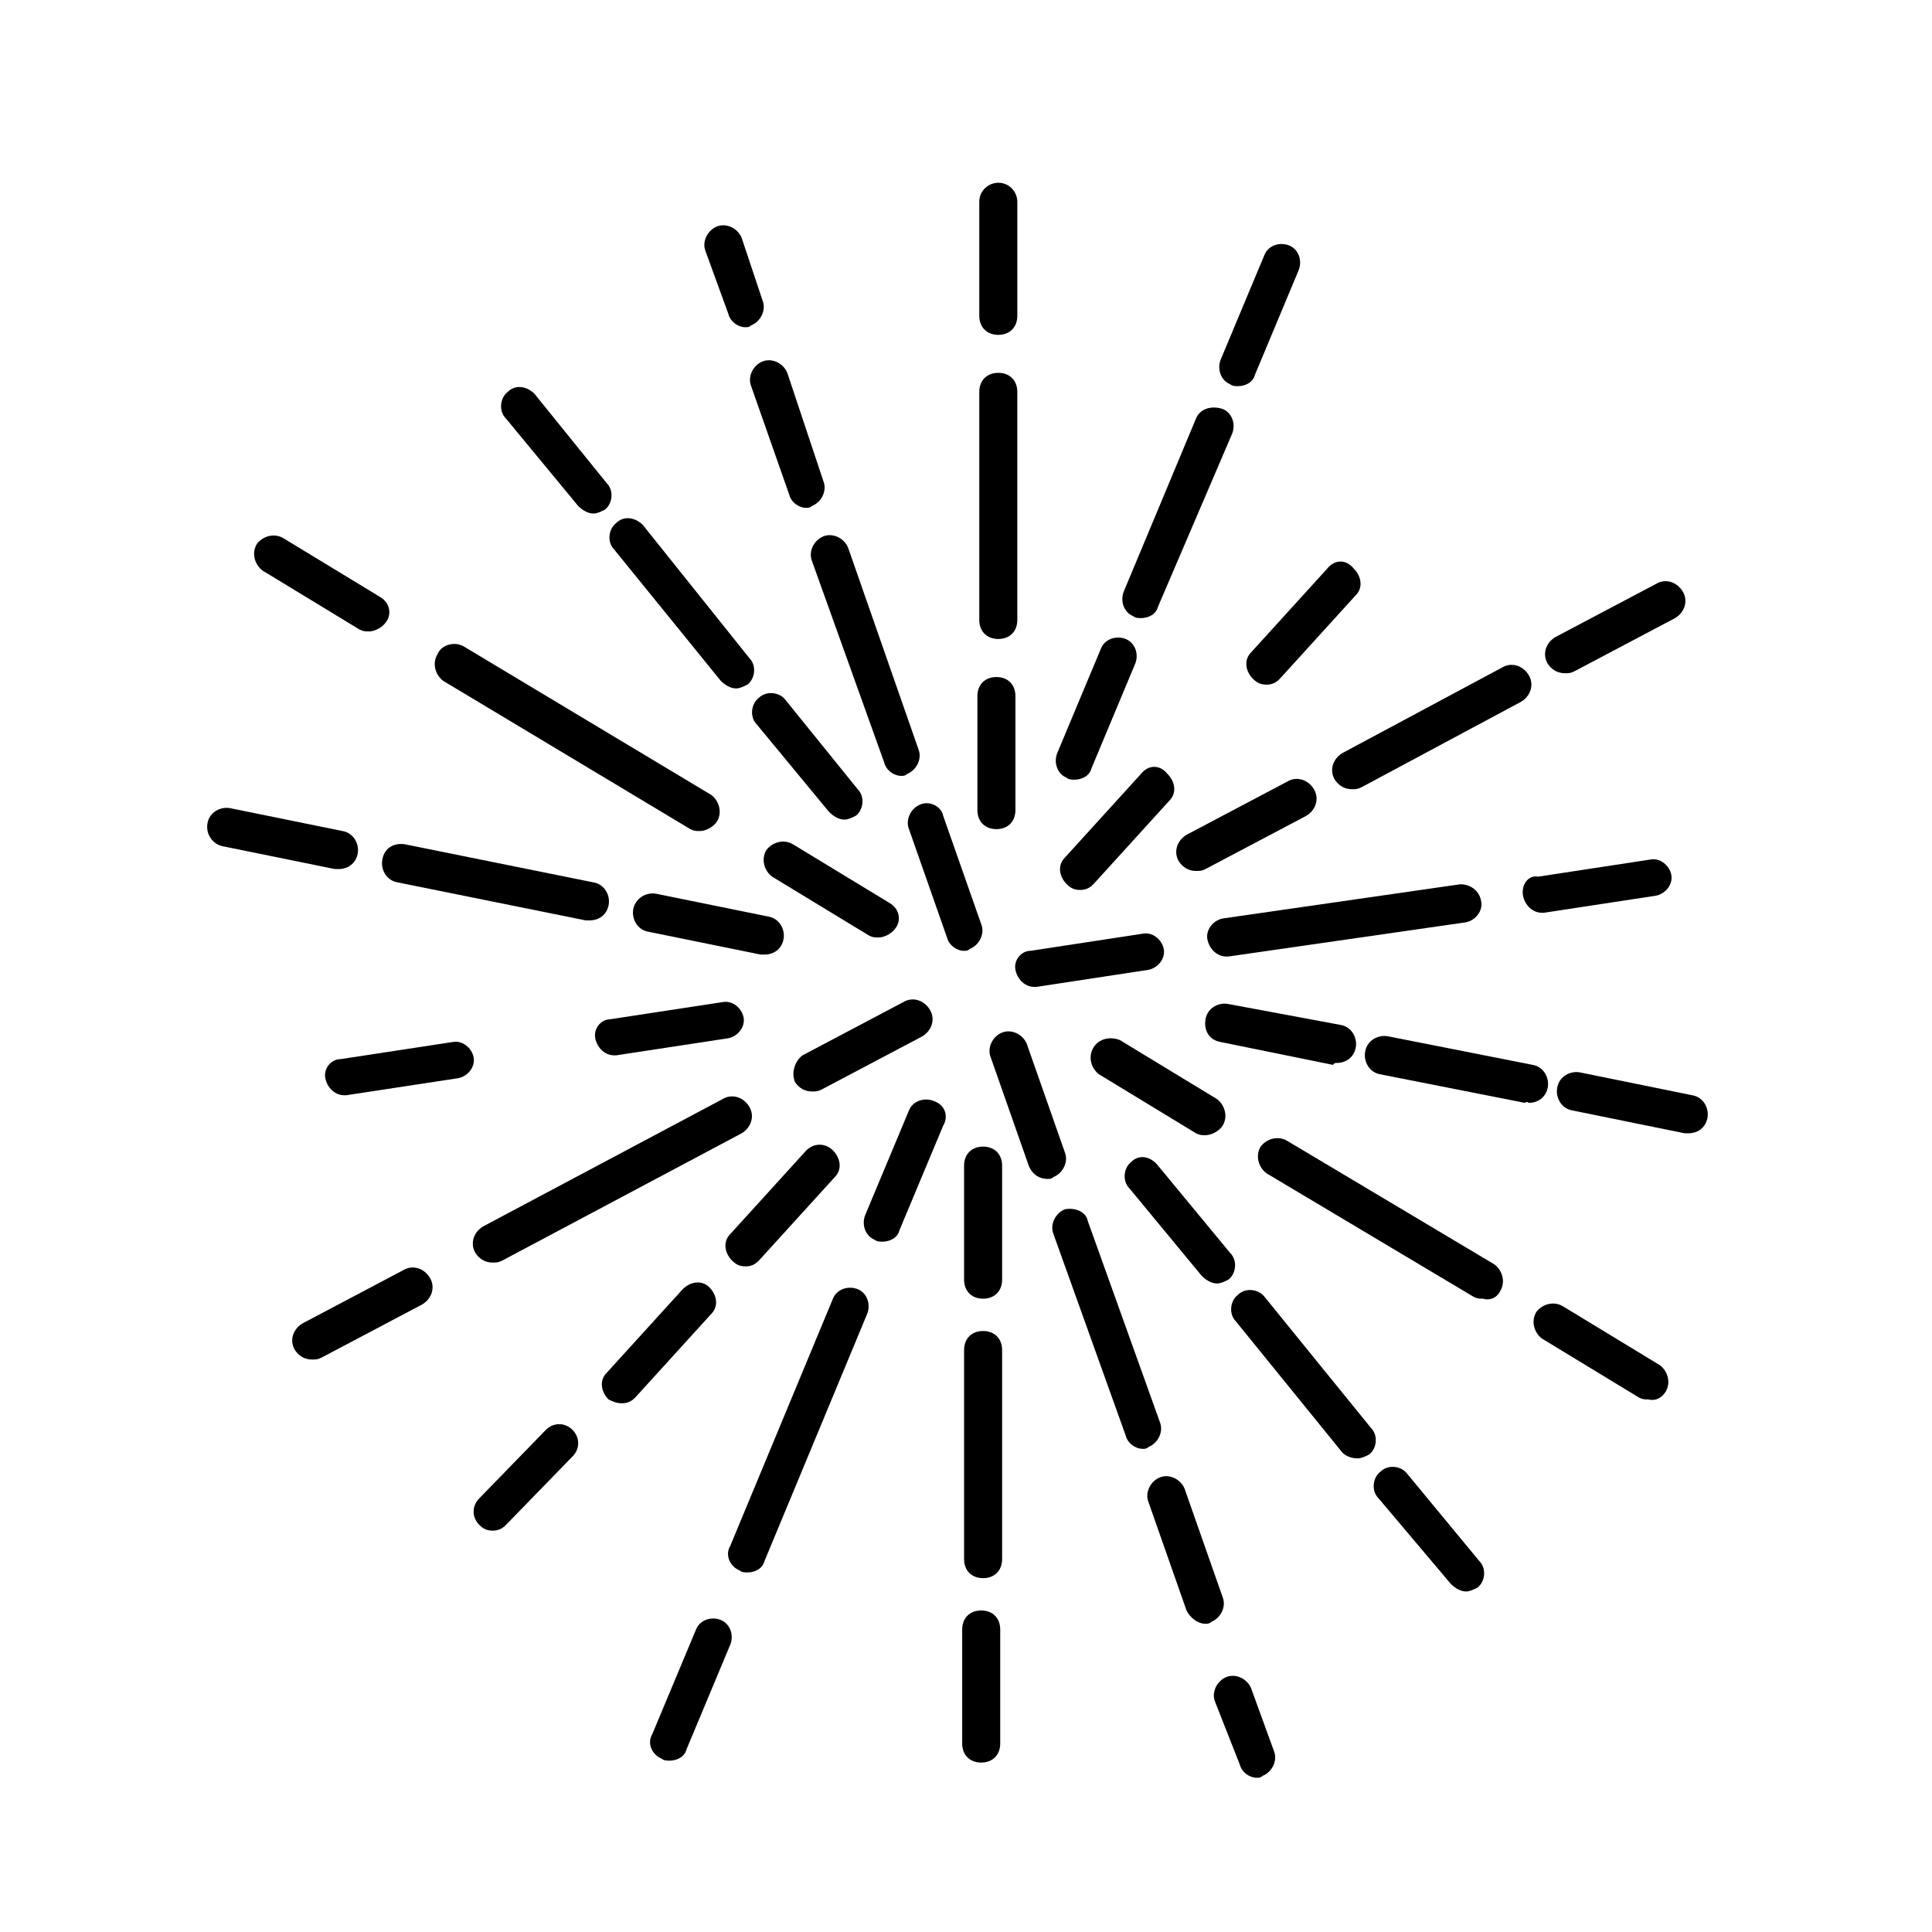 <?xml version="1.0" encoding="UTF-8"?>
<!-- The Best Svg Icon site in the world: iconSvg.co, Visit us! https://iconsvg.co -->
<svg fill="#000000" width="800px" height="800px" version="1.1" viewBox="144 144 512 512" xmlns="http://www.w3.org/2000/svg">
 <g>
  <path d="m319.39 610.09c0.504 0.504 1.512 0.504 2.016 0.504 2.016 0 4.031-1.008 4.535-3.023l11.586-27.711c1.008-2.519 0-5.543-2.519-6.551-2.519-1.008-5.543 0-6.551 2.519l-11.586 27.711c-1.512 2.519 0 5.543 2.519 6.551z"/>
  <path d="m340.05 560.21c0.504 0.504 1.512 0.504 2.016 0.504 2.016 0 4.031-1.008 4.535-3.023l27.207-65.496c1.008-2.519 0-5.543-2.519-6.551-2.519-1.008-5.543 0-6.551 2.519l-27.207 65.496c-1.512 2.519 0 5.543 2.519 6.551z"/>
  <path d="m391.43 435.77c-2.519-1.008-5.543 0-6.551 2.519l-11.586 27.711c-1.008 2.519 0 5.543 2.519 6.551 0.504 0.504 1.512 0.504 2.016 0.504 2.016 0 4.031-1.008 4.535-3.023l11.586-27.711c1.512-2.519 0.504-5.543-2.519-6.551z"/>
  <path d="m435.77 315.86-11.586 27.711c-1.008 2.519 0 5.543 2.519 6.551 0.504 0.504 1.512 0.504 2.016 0.504 2.016 0 4.031-1.008 4.535-3.023l11.586-27.711c1.008-2.519 0-5.543-2.519-6.551-2.519-1.008-5.543 0-6.551 2.519z"/>
  <path d="m460.96 254.9-19.145 45.848c-1.008 2.519 0 5.543 2.519 6.551 0.504 0.504 1.512 0.504 2.016 0.504 2.016 0 4.031-1.008 4.535-3.023l19.645-45.848c1.008-2.519 0-5.543-2.519-6.551-3.023-1.008-6.043 0-7.051 2.519z"/>
  <path d="m485.64 209.05c-2.519-1.008-5.543 0-6.551 2.519l-11.586 27.711c-1.008 2.519 0 5.543 2.519 6.551 0.504 0.504 1.512 0.504 2.016 0.504 2.016 0 4.031-1.008 4.535-3.023l11.586-27.711c1.008-2.519 0-5.543-2.519-6.551z"/>
  <path d="m308.81 515.88c1.512 0 2.519-0.504 3.527-1.512l20.152-22.168c2.016-2.016 1.512-5.039-0.504-7.055s-5.039-1.512-7.055 0.504l-20.152 22.168c-2.016 2.016-1.512 5.039 0.504 7.055 1.008 0.504 2.016 1.008 3.527 1.008z"/>
  <path d="m357.68 448.87-20.152 22.168c-2.016 2.016-1.512 5.039 0.504 7.055 1.008 1.008 2.016 1.512 3.527 1.512 1.512 0 2.519-0.504 3.527-1.512l20.152-22.168c2.016-2.016 1.512-5.039-0.504-7.055-2.019-2.016-5.039-2.016-7.055 0z"/>
  <path d="m288.66 522.93-17.633 18.137c-2.016 2.016-2.016 5.039 0 7.055 1.008 1.008 2.016 1.512 3.527 1.512s2.519-0.504 3.527-1.512l17.633-18.137c2.016-2.016 2.016-5.039 0-7.055-2.016-2.016-5.039-2.016-7.055 0z"/>
  <path d="m446.35 349.11-20.152 22.168c-2.016 2.016-1.512 5.039 0.504 7.055 1.008 1.008 2.016 1.512 3.527 1.512 1.512 0 2.519-0.504 3.527-1.512l20.152-22.168c2.016-2.016 1.512-5.039-0.504-7.055-2.016-2.519-5.039-2.519-7.055 0z"/>
  <path d="m495.72 294.7-20.152 22.168c-2.016 2.016-1.512 5.039 0.504 7.055 1.008 1.008 2.016 1.512 3.527 1.512 1.512 0 2.519-0.504 3.527-1.512l20.152-22.168c2.016-2.016 1.512-5.039-0.504-7.055-2.016-2.519-5.039-2.519-7.055 0z"/>
  <path d="m222.15 501.77c1.008 1.512 2.519 2.519 4.535 2.519 1.008 0 1.512 0 2.519-0.504l26.703-14.105c2.519-1.512 3.527-4.535 2.016-7.055s-4.535-3.527-7.055-2.016l-26.703 14.105c-2.519 1.512-3.527 4.535-2.016 7.055z"/>
  <path d="m342.56 437.28c-1.512-2.519-4.535-3.527-7.055-2.016l-63.48 33.754c-2.519 1.512-3.527 4.535-2.016 7.055 1.008 1.512 2.519 2.519 4.535 2.519 1.008 0 1.512 0 2.519-0.504l63.48-33.754c2.519-1.512 3.527-4.535 2.016-7.055z"/>
  <path d="m390.43 411.59c-1.512-2.519-4.535-3.527-7.055-2.016l-26.703 14.105c-2.012 1.512-3.019 4.535-2.012 7.055 1.008 1.512 2.519 2.519 4.535 2.519 1.008 0 1.512 0 2.519-0.504l26.703-14.105c2.516-1.512 3.523-4.535 2.012-7.055z"/>
  <path d="m485.14 351.13-26.703 14.105c-2.519 1.512-3.527 4.535-2.016 7.055 1.008 1.512 2.519 2.519 4.535 2.519 1.008 0 1.512 0 2.519-0.504l26.703-14.105c2.519-1.512 3.527-4.535 2.016-7.055-1.512-2.519-4.535-3.527-7.055-2.016z"/>
  <path d="m542.07 320.9-42.32 22.672c-2.519 1.512-3.527 4.535-2.016 7.055 1.008 1.512 2.519 2.519 4.535 2.519 1.008 0 1.512 0 2.519-0.504l42.32-22.672c2.519-1.512 3.527-4.535 2.016-7.055-1.516-2.519-4.535-3.527-7.055-2.016z"/>
  <path d="m558.7 322.41c1.008 0 1.512 0 2.519-0.504l26.703-14.105c2.519-1.512 3.527-4.535 2.016-7.055-1.512-2.519-4.535-3.527-7.055-2.016l-26.703 14.109c-2.519 1.512-3.527 4.535-2.016 7.055 1.008 1.508 2.519 2.516 4.535 2.516z"/>
  <path d="m230.21 429.72c0.504 2.519 2.519 4.535 5.039 4.535h0.504l29.727-4.535c2.519-0.504 4.535-3.023 4.031-5.543-0.504-2.519-3.023-4.535-5.543-4.031l-29.727 4.535c-2.519 0-4.535 2.519-4.031 5.039z"/>
  <path d="m301.75 419.14c0.504 2.519 2.519 4.535 5.039 4.535h0.504l29.727-4.535c2.519-0.504 4.535-3.023 4.031-5.543-0.504-2.519-3.023-4.535-5.543-4.031l-29.727 4.535c-2.519 0-4.535 2.519-4.031 5.039z"/>
  <path d="m413.1 401.01c0.504 2.519 2.519 4.535 5.039 4.535h0.504l29.727-4.535c2.519-0.504 4.535-3.023 4.031-5.543-0.504-2.519-3.023-4.535-5.543-4.031l-29.727 4.535c-2.519 0-4.535 2.519-4.031 5.039z"/>
  <path d="m536.53 382.87c-0.504-3.019-3.023-4.531-5.543-4.531l-62.977 9.07c-2.519 0.504-4.535 3.023-4.031 5.543 0.504 2.519 2.519 4.535 5.039 4.535h0.504l62.977-9.07c2.519-0.508 4.535-3.027 4.031-5.547z"/>
  <path d="m547.61 381.36c0.504 2.519 2.519 4.535 5.039 4.535h0.504l29.727-4.535c2.519-0.504 4.535-3.023 4.031-5.543-0.504-2.519-3.023-4.535-5.543-4.031l-29.727 4.535c-2.519-0.504-4.535 2.016-4.031 5.039z"/>
  <path d="m203.01 368.26 29.727 6.047h1.008c2.519 0 4.535-1.512 5.039-4.031 0.504-2.519-1.008-5.543-4.031-6.047l-29.727-6.047c-2.519-0.504-5.543 1.008-6.047 4.031-0.5 3.023 1.512 5.543 4.031 6.047z"/>
  <path d="m245.33 371.79c-0.504 2.519 1.008 5.543 4.031 6.047l49.879 10.078h1.008c2.519 0 4.535-1.512 5.039-4.031 0.504-2.519-1.008-5.543-4.031-6.047l-49.879-10.078c-3.023-0.504-5.543 1.008-6.047 4.031z"/>
  <path d="m311.83 384.88c-0.504 2.519 1.008 5.543 4.031 6.047l29.727 6.047h1.008c2.519 0 4.535-1.512 5.039-4.031 0.504-2.519-1.008-5.543-4.031-6.047l-29.727-6.047c-3.023-0.5-5.543 1.512-6.047 4.031z"/>
  <path d="m498.24 425.69c2.519 0 4.535-1.512 5.039-4.031 0.504-2.519-1.008-5.543-4.031-6.047l-29.727-5.539c-2.519-0.504-5.543 1.008-6.047 4.031-0.504 3.023 1.008 5.543 4.031 6.047l29.727 6.047c0.504-0.508 0.504-0.508 1.008-0.508z"/>
  <path d="m549.12 436.27c2.519 0 4.535-1.512 5.039-4.031 0.504-2.519-1.008-5.543-4.031-6.047l-38.289-7.559c-2.519-0.504-5.543 1.008-6.047 4.031-0.504 2.519 1.008 5.543 4.031 6.047l38.289 7.559c0.504-0.504 1.008 0 1.008 0z"/>
  <path d="m591.45 444.33c2.519 0 4.535-1.512 5.039-4.031s-1.008-5.543-4.031-6.047l-29.727-6.047c-2.519-0.504-5.543 1.008-6.047 4.031-0.504 2.519 1.008 5.543 4.031 6.047l29.727 6.047h1.008z"/>
  <path d="m433.75 421.66c-1.512 2.519-0.504 5.543 1.512 7.055l25.695 15.617c1.008 0.504 1.512 0.504 2.519 0.504 1.512 0 3.527-1.008 4.535-2.519 1.512-2.519 0.504-5.543-1.512-7.055l-25.695-15.617c-2.519-1.008-5.543-0.504-7.055 2.016z"/>
  <path d="m541.57 486.15c1.512-2.519 0.504-5.543-1.512-7.055l-54.914-32.746c-2.519-1.512-5.543-0.504-7.055 1.512-1.512 2.519-0.504 5.543 1.512 7.055l54.914 32.746c1.008 0.504 1.512 0.504 2.519 0.504 1.512 0.504 3.527 0 4.535-2.016z"/>
  <path d="m585.4 512.85c1.512-2.519 0.504-5.543-1.512-7.055l-25.695-15.617c-2.519-1.512-5.543-0.504-7.055 1.512-1.512 2.519-0.504 5.543 1.512 7.055l25.695 15.617c1.008 0.504 1.512 0.504 2.519 0.504 2.016 0.504 3.527-0.504 4.535-2.016z"/>
  <path d="m244.82 302.26-25.695-15.617c-2.519-1.512-5.543-0.504-7.055 1.512-1.512 2.519-0.504 5.543 1.512 7.055l25.695 15.617c1.008 0.504 1.512 0.504 2.519 0.504 1.512 0 3.527-1.008 4.535-2.519 1.512-2.016 1.008-5.039-1.512-6.551z"/>
  <path d="m259.94 317.38c-1.512 2.519-0.504 5.543 1.512 7.055l65.496 39.297c1.008 0.504 1.512 0.504 2.519 0.504 1.512 0 3.527-1.008 4.535-2.519 1.512-2.519 0.504-5.543-1.512-7.055l-65.496-39.297c-2.523-1.512-6.051-0.504-7.055 2.016z"/>
  <path d="m379.85 383.37-25.695-15.617c-2.519-1.512-5.543-0.504-7.055 1.512-1.512 2.519-0.504 5.543 1.512 7.055l25.695 15.617c1.008 0.504 1.512 0.504 2.519 0.504 1.512 0 3.527-1.008 4.535-2.519 1.508-2.016 1.004-5.039-1.512-6.551z"/>
  <path d="m443.83 451.89c-2.016 1.512-2.519 5.039-0.504 7.055l19.145 23.176c1.008 1.008 2.519 2.016 4.031 2.016 1.008 0 2.016-0.504 3.023-1.008 2.016-1.512 2.519-5.039 0.504-7.055l-19.145-23.176c-2.016-2.519-5.039-3.023-7.055-1.008z"/>
  <path d="m503.79 530.48c1.008 0 2.016-0.504 3.023-1.008 2.016-1.512 2.519-5.039 0.504-7.055l-28.215-34.762c-1.512-2.016-5.039-2.519-7.055-0.504-2.016 1.512-2.519 5.039-0.504 7.055l28.215 34.762c1.008 1.008 2.519 1.512 4.031 1.512z"/>
  <path d="m528.47 563.74c1.008 1.008 2.519 2.016 4.031 2.016 1.008 0 2.016-0.504 3.023-1.008 2.016-1.512 2.519-5.039 0.504-7.055l-19.145-23.176c-1.512-2.016-5.039-2.519-7.055-0.504-2.016 1.512-2.519 5.039-0.504 7.055z"/>
  <path d="m285.63 248.35c-2.016-2.016-5.039-2.519-7.055-0.504-2.016 1.512-2.519 5.039-0.504 7.055l19.145 23.176c1.008 1.008 2.519 2.016 4.031 2.016 1.008 0 2.016-0.504 3.023-1.008 2.016-1.512 2.519-5.039 0.504-7.055z"/>
  <path d="m307.3 282.61c-2.016 1.512-2.519 5.039-0.504 7.055l28.215 34.762c1.008 1.008 2.519 2.016 4.031 2.016 1.008 0 2.016-0.504 3.023-1.008 2.016-1.512 2.519-5.039 0.504-7.055l-28.215-35.266c-2.016-2.016-5.039-2.519-7.055-0.504z"/>
  <path d="m352.14 329.46c-1.512-2.016-5.039-2.519-7.055-0.504-2.016 1.512-2.519 5.039-0.504 7.055l19.145 23.176c1.008 1.008 2.519 2.016 4.031 2.016 1.008 0 2.016-0.504 3.023-1.008 2.016-1.512 2.519-5.039 0.504-7.055z"/>
  <path d="m421.66 456.43c0.504 0 1.008 0 1.512-0.504 2.519-1.008 4.031-4.031 3.023-6.551l-10.078-28.719c-1.008-2.519-4.031-4.031-6.551-3.023-2.519 1.008-4.031 4.031-3.023 6.551l10.078 28.719c1.008 2.519 3.023 3.527 5.039 3.527z"/>
  <path d="m426.2 464.48c-2.519 1.008-4.031 4.031-3.023 6.551l19.145 53.402c0.504 2.016 2.519 3.527 4.535 3.527 0.504 0 1.008 0 1.512-0.504 2.519-1.008 4.031-4.031 3.023-6.551l-19.145-53.402c-0.504-2.519-3.527-3.527-6.047-3.023z"/>
  <path d="m463.48 574.32c0.504 0 1.008 0 1.512-0.504 2.519-1.008 4.031-4.031 3.023-6.551l-10.078-28.719c-1.008-2.519-4.031-4.031-6.551-3.023-2.519 1.008-4.031 4.031-3.023 6.551l10.078 28.719c1.012 2.016 3.027 3.527 5.039 3.527z"/>
  <path d="m352.64 242.81c-1.008-2.519-4.031-4.031-6.551-3.023-2.519 1.008-4.031 4.031-3.023 6.551l10.078 28.719c0.504 2.016 2.519 3.527 4.535 3.527 0.504 0 1.008 0 1.512-0.504 2.519-1.008 4.031-4.031 3.023-6.551z"/>
  <path d="m368.76 289.16c-1.008-2.519-4.031-4.031-6.551-3.023-2.519 1.008-4.031 4.031-3.023 6.551l19.145 53.402c0.504 2.016 2.519 3.527 4.535 3.527 0.504 0 1.008 0 1.512-0.504 2.519-1.008 4.031-4.031 3.023-6.551z"/>
  <path d="m387.91 357.18c-2.519 1.008-4.031 4.031-3.023 6.551l10.078 28.719c0.504 2.016 2.519 3.527 4.535 3.527 0.504 0 1.008 0 1.512-0.504 2.519-1.008 4.031-4.031 3.023-6.551l-10.078-28.719c-0.504-2.519-3.527-4.031-6.047-3.023z"/>
  <path d="m340.55 207.04c-1.008-2.519-4.031-4.031-6.551-3.023s-4.031 4.031-3.023 6.551l6.047 16.625c0.504 2.016 2.519 3.527 4.535 3.527 0.504 0 1.008 0 1.512-0.504 2.519-1.008 4.031-4.031 3.023-6.551z"/>
  <path d="m472.55 611.6c0.504 2.016 2.519 3.527 4.535 3.527 0.504 0 1.008 0 1.512-0.504 2.519-1.008 4.031-4.031 3.023-6.551l-6.047-16.625c-1.008-2.519-4.031-4.031-6.551-3.023s-4.031 4.031-3.023 6.551z"/>
  <path d="m409.57 452.9c0-3.023-2.016-5.039-5.039-5.039s-5.039 2.016-5.039 5.039v30.23c0 3.023 2.016 5.039 5.039 5.039s5.039-2.016 5.039-5.039z"/>
  <path d="m409.57 501.77c0-3.023-2.016-5.039-5.039-5.039s-5.039 2.016-5.039 5.039v55.418c0 3.023 2.016 5.039 5.039 5.039s5.039-2.016 5.039-5.039z"/>
  <path d="m404.03 570.79c-3.023 0-5.039 2.016-5.039 5.039v30.23c0 3.023 2.016 5.039 5.039 5.039 3.023 0 5.039-2.016 5.039-5.039v-30.23c0-3.023-2.016-5.039-5.039-5.039z"/>
  <path d="m408.56 192.43c-2.519 0-5.039 2.016-5.039 5.039v30.23c0 3.023 2.016 5.039 5.039 5.039s5.039-2.016 5.039-5.039v-30.23c0-2.519-2.016-5.039-5.039-5.039z"/>
  <path d="m403.52 308.3c0 3.023 2.016 5.039 5.039 5.039s5.039-2.016 5.039-5.039v-60.457c0-3.023-2.016-5.039-5.039-5.039s-5.039 2.016-5.039 5.039z"/>
  <path d="m403.02 358.69c0 3.023 2.016 5.039 5.039 5.039 3.023 0 5.039-2.016 5.039-5.039v-30.23c0-3.023-2.016-5.039-5.039-5.039-3.023 0-5.039 2.016-5.039 5.039z"/>
 </g>
</svg>
